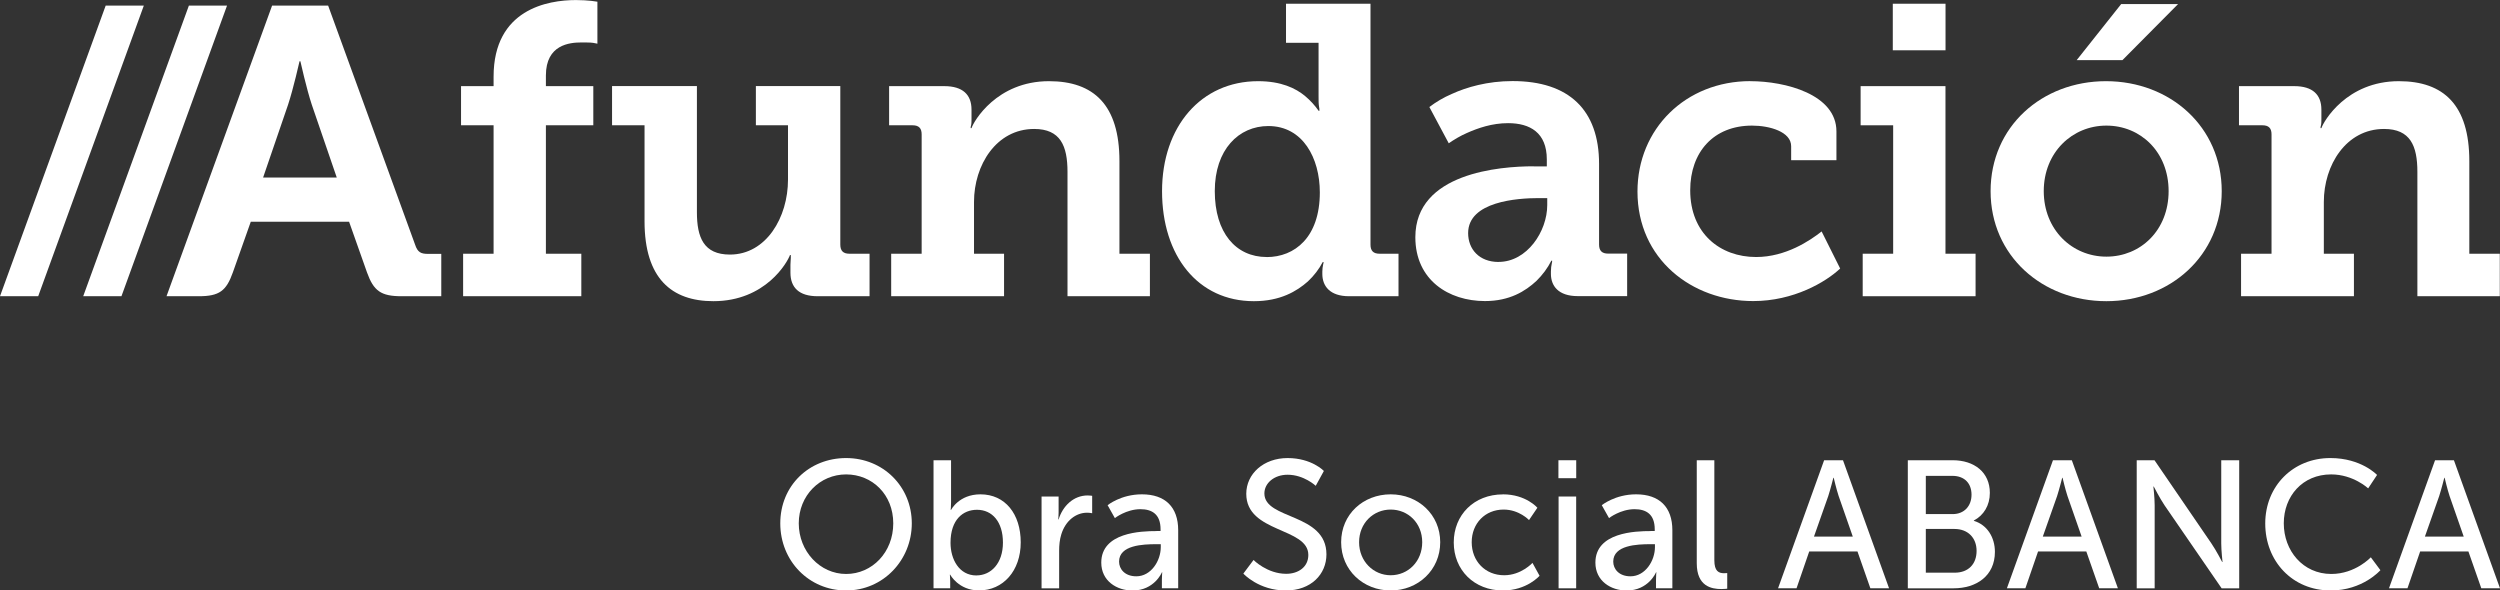 <?xml version="1.0" encoding="UTF-8"?>
<svg id="uuid-d40ab2fd-ca8a-43cc-a635-4bf7862de790" data-name="Capa 2" xmlns="http://www.w3.org/2000/svg" viewBox="0 0 469.32 110.85">
  <rect x="0" y="0" width="469.32" height="110.85" fill="#333333" stroke="none"/>
  <g id="uuid-c3e1f457-5429-4e26-a224-035200f0964f" data-name="Capa 1">
    <g>
      <polygon points="15.62 55.61 22.8 55.61 42.62 1.05 35.46 1.05 15.62 55.61" style="fill: #fff; stroke-width: 0px;"/>
      <polygon points="0 55.61 7.17 55.61 27 1.05 19.84 1.05 0 55.61" style="fill: #fff; stroke-width: 0px;"/>
      <path d="m80.33,47.66c-1.31,0-1.93-.31-2.39-1.69L61.6,1.05h-10.52l-19.82,54.56h6.07c3.84,0,5.15-1,6.38-4.46l3.37-9.53h18.45l3.37,9.53c1.24,3.46,2.62,4.46,6.46,4.46h7.48v-7.95h-2.51Zm-30.94-14.33l4.69-13.68c.99-2.99,2.15-8.15,2.15-8.15h.16s1.15,5.16,2.14,8.15l4.69,13.68h-13.83Z" style="fill: #fff; stroke-width: 0px;"/>
      <path d="m86.94,47.63h5.72v-24.11h-6.11v-7.35h6.11v-1.78c0-12.68,10.2-14.38,15.47-14.38,1.16,0,2.16.08,2.86.15l1.16.16v7.88l-.77-.15c-.54-.08-1.24-.08-2.25-.08-2.17,0-6.65.39-6.65,6.19v2.01h8.9v7.35h-8.9v24.11h6.65v7.98h-22.19v-7.98Z" style="fill: #fff; stroke-width: 0px;"/>
      <path d="m121.01,23.51h-6.11v-7.35h15.93v23.67c0,4.72,1.25,7.96,6.2,7.96,6.8,0,10.9-6.96,10.9-14.07v-10.21h-6.03v-7.35h15.85v29.76c0,1.16.54,1.71,1.7,1.71h3.79v7.98h-9.75c-3.48,0-5.1-1.63-5.1-4.41v-1.47c0-.54.07-1.01.07-1.31v-.54h-.16c-.46,1.32-4.56,8.66-14.38,8.66-7.81,0-12.92-4.25-12.92-15v-18.02Z" style="fill: #fff; stroke-width: 0px;"/>
      <path d="m167.3,47.63h5.72v-22.41c0-1.16-.54-1.7-1.7-1.7h-4.41v-7.35h10.36c3.48,0,5.11,1.62,5.11,4.41v1.78c0,.39,0,.85-.08,1.16-.08.23-.08.39-.08.54h.16c.38-1.24,4.71-8.82,14.54-8.82,8.43,0,13.23,4.48,13.23,15v17.39h5.72v7.98h-15.47v-23.35c0-4.87-1.32-8.05-6.26-8.05-7.12,0-11.29,6.8-11.29,13.69v9.73h5.64v7.98h-21.19v-7.98Z" style="fill: #fff; stroke-width: 0px;"/>
      <path d="m236.17,15.24c4.33,0,7.04,1.31,8.82,2.78,1.01.85,1.86,1.78,2.55,2.78h.15c0-.23,0-.54-.07-.77-.09-.54-.09-1.16-.09-2.01v-9.98h-6.11V.7h15.86v45.23c0,1.16.54,1.7,1.7,1.7h3.56v7.98h-9.28c-3.63,0-5.02-1.93-5.02-4.18v-.46c0-.46.07-.93.15-1.31.08-.23.08-.39.08-.46h-.16c-.69,1.32-1.63,2.55-2.78,3.63-2.09,1.85-5.19,3.71-10.14,3.71-10.51,0-17.24-8.51-17.24-20.65s7.34-20.65,18.02-20.65m1.62,33.02c5.26,0,9.98-3.71,9.98-12.14,0-6.42-3.17-12.46-9.66-12.46-5.57,0-10.06,4.41-10.06,12.22s3.95,12.37,9.75,12.37" style="fill: #fff; stroke-width: 0px;"/>
      <path d="m287.91,31.24h2.47v-1.32c0-5.03-3.17-6.8-7.27-6.8-3.02,0-5.65.92-7.74,1.85-1.24.54-2.4,1.24-3.4,1.93l-3.64-6.81c1.23-.93,2.63-1.78,4.25-2.47,2.71-1.24,6.65-2.4,11.37-2.4,10.59,0,16.24,5.42,16.24,15.55v15.14c0,1.16.54,1.7,1.71,1.7h3.56v7.98h-9.28c-3.64,0-5.03-1.93-5.03-4.17v-.47c0-.62.08-1.08.16-1.47.07-.23.07-.38.07-.54h-.15c-.7,1.39-1.62,2.63-2.79,3.79-2.08,1.93-5.03,3.79-9.67,3.79-6.8,0-13.07-3.94-13.07-11.99,0-12.07,15.86-13.31,22.2-13.31m-6.57,17.95c5.34,0,9.13-5.73,9.13-10.67v-1.31h-1.63c-3.95,0-13.22.62-13.22,6.57,0,3.02,2.08,5.42,5.72,5.42" style="fill: #fff; stroke-width: 0px;"/>
      <path d="m328.58,15.24c6.58,0,16.17,2.47,16.17,9.43v5.41h-8.5v-2.63c0-2.71-4.02-3.87-7.35-3.87-7.19,0-11.6,4.95-11.6,12.14,0,8.12,5.64,12.53,12.37,12.53,5.57,0,10.13-3.09,12.3-4.8l3.48,6.96c-2.71,2.55-8.74,6.11-16.32,6.11-11.52,0-21.73-7.88-21.73-20.57,0-11.76,9.04-20.72,21.19-20.72" style="fill: #fff; stroke-width: 0px;"/>
      <path d="m349.68,47.63h5.72v-24.11h-6.11v-7.35h15.93v31.46h5.65v7.98h-21.19v-7.98Zm5.65-46.93h9.9v8.74h-9.9V.69Z" style="fill: #fff; stroke-width: 0px;"/>
      <path d="m395.35,15.24c12.06,0,21.73,8.58,21.73,20.65s-9.67,20.65-21.66,20.65-21.73-8.51-21.73-20.65,9.66-20.65,21.66-20.65m.08,32.94c6.42,0,11.68-4.95,11.68-12.3s-5.26-12.3-11.68-12.3-11.76,5.03-11.76,12.3,5.34,12.3,11.76,12.3m2.78-47.41h10.67l-10.44,10.52h-8.59l8.35-10.52Z" style="fill: #fff; stroke-width: 0px;"/>
      <path d="m420.71,47.63h5.72v-22.41c0-1.16-.54-1.7-1.7-1.7h-4.41v-7.35h10.37c3.48,0,5.1,1.62,5.1,4.41v1.78c0,.39,0,.85-.08,1.16-.08.23-.08.39-.08.54h.16c.39-1.24,4.72-8.82,14.54-8.82,8.43,0,13.23,4.48,13.23,15v17.39h5.72v7.98h-15.47v-23.35c0-4.87-1.31-8.05-6.26-8.05-7.13,0-11.3,6.8-11.3,13.69v9.73h5.65v7.98h-21.19v-7.98Z" style="fill: #fff; stroke-width: 0px;"/>
      <g>
        <path d="m158.84,85.99c6.95,0,12.33,5.35,12.33,12.26s-5.38,12.6-12.33,12.6-12.36-5.52-12.36-12.6,5.41-12.26,12.36-12.26Zm0,21.76c4.9,0,8.85-4.08,8.85-9.5s-3.95-9.19-8.85-9.19-8.89,3.95-8.89,9.19,3.98,9.5,8.89,9.5Z" style="fill: #fff; stroke-width: 0px;"/>
        <path d="m175.24,86.4h3.3v7.87c0,.85-.07,1.46-.07,1.46h.07s1.46-2.93,5.52-2.93c4.63,0,7.56,3.68,7.56,9.02s-3.3,9.02-7.83,9.02c-3.85,0-5.41-2.96-5.41-2.96h-.07s.07.54.07,1.29v1.26h-3.13v-24.04Zm8.07,21.62c2.72,0,4.97-2.25,4.97-6.16s-2.01-6.16-4.87-6.16c-2.59,0-4.97,1.8-4.97,6.2,0,3.07,1.6,6.13,4.87,6.13Z" style="fill: #fff; stroke-width: 0px;"/>
        <path d="m195.53,93.21h3.2v3c0,.72-.07,1.3-.07,1.3h.07c.78-2.52,2.79-4.5,5.45-4.5.44,0,.85.07.85.07v3.27s-.44-.1-.95-.1c-2.11,0-4.05,1.5-4.84,4.05-.31.99-.41,2.04-.41,3.1v7.05h-3.3v-17.23Z" style="fill: #fff; stroke-width: 0px;"/>
        <path d="m217.12,99.68h.75v-.31c0-2.83-1.6-3.78-3.78-3.78-2.66,0-4.8,1.67-4.8,1.67l-1.36-2.42s2.49-2.04,6.44-2.04c4.36,0,6.81,2.38,6.81,6.74v10.9h-3.06v-1.63c0-.78.07-1.36.07-1.36h-.07s-1.4,3.41-5.52,3.41c-2.96,0-5.86-1.8-5.86-5.24,0-5.69,7.49-5.92,10.39-5.92Zm-3.81,8.51c2.79,0,4.6-2.93,4.6-5.48v-.55h-.85c-2.49,0-6.98.17-6.98,3.27,0,1.4,1.09,2.76,3.24,2.76Z" style="fill: #fff; stroke-width: 0px;"/>
        <path d="m235.33,105.13s2.55,2.59,6.13,2.59c2.25,0,4.15-1.26,4.15-3.54,0-5.21-11.65-4.09-11.65-11.48,0-3.74,3.24-6.71,7.76-6.71s6.81,2.42,6.81,2.42l-1.53,2.79s-2.21-2.08-5.28-2.08c-2.55,0-4.36,1.6-4.36,3.51,0,4.97,11.65,3.64,11.65,11.44,0,3.71-2.86,6.78-7.63,6.78-5.11,0-7.97-3.17-7.97-3.17l1.91-2.55Z" style="fill: #fff; stroke-width: 0px;"/>
        <path d="m261.07,92.8c5.14,0,9.3,3.78,9.3,8.99s-4.15,9.06-9.3,9.06-9.3-3.81-9.3-9.06,4.15-8.99,9.3-8.99Zm0,15.19c3.27,0,5.92-2.59,5.92-6.2s-2.66-6.13-5.92-6.13-5.93,2.55-5.93,6.13,2.69,6.2,5.93,6.2Z" style="fill: #fff; stroke-width: 0px;"/>
        <path d="m282.14,92.8c4.33,0,6.47,2.52,6.47,2.52l-1.57,2.31s-1.84-1.97-4.77-1.97c-3.47,0-5.99,2.59-5.99,6.13s2.52,6.2,6.1,6.2c3.2,0,5.31-2.32,5.31-2.32l1.33,2.42s-2.38,2.76-6.88,2.76c-5.41,0-9.23-3.85-9.23-9.02s3.81-9.02,9.23-9.02Z" style="fill: #fff; stroke-width: 0px;"/>
        <path d="m292.56,86.4h3.34v3.37h-3.34v-3.37Zm.03,6.81h3.3v17.23h-3.3v-17.23Z" style="fill: #fff; stroke-width: 0px;"/>
        <path d="m309.89,99.68h.75v-.31c0-2.83-1.6-3.78-3.78-3.78-2.66,0-4.8,1.67-4.8,1.67l-1.36-2.42s2.49-2.04,6.44-2.04c4.36,0,6.81,2.38,6.81,6.74v10.9h-3.07v-1.63c0-.78.07-1.36.07-1.36h-.07s-1.4,3.41-5.52,3.41c-2.96,0-5.86-1.8-5.86-5.24,0-5.69,7.49-5.92,10.39-5.92Zm-3.81,8.51c2.79,0,4.6-2.93,4.6-5.48v-.55h-.85c-2.49,0-6.98.17-6.98,3.27,0,1.4,1.09,2.76,3.24,2.76Z" style="fill: #fff; stroke-width: 0px;"/>
        <path d="m318.53,86.4h3.3v18.76c0,2.08.82,2.45,1.84,2.45.31,0,.58-.03.58-.03v2.93s-.51.07-1.09.07c-1.87,0-4.63-.51-4.63-4.84v-19.34Z" style="fill: #fff; stroke-width: 0px;"/>
      </g>
      <g>
        <path d="m348.7,103.53h-9.06l-2.38,6.91h-3.47l8.65-24.04h3.54l8.65,24.04h-3.51l-2.42-6.91Zm-4.53-13.83s-.55,2.18-.95,3.41l-2.69,7.63h7.29l-2.66-7.63c-.41-1.23-.92-3.41-.92-3.41h-.07Z" style="fill: #fff; stroke-width: 0px;"/>
        <path d="m358.16,86.4h8.41c4.05,0,6.98,2.25,6.98,6.13,0,2.35-1.16,4.22-3,5.18v.07c2.52.75,3.95,3.13,3.95,5.82,0,4.53-3.51,6.84-7.73,6.84h-8.62v-24.04Zm8.41,10.11c2.18,0,3.54-1.53,3.54-3.64s-1.29-3.54-3.61-3.54h-4.97v7.18h5.04Zm.37,11c2.59,0,4.12-1.63,4.12-4.09s-1.63-4.12-4.15-4.12h-5.38v8.21h5.41Z" style="fill: #fff; stroke-width: 0px;"/>
        <path d="m391.66,103.53h-9.06l-2.38,6.91h-3.47l8.65-24.04h3.54l8.65,24.04h-3.51l-2.42-6.91Zm-4.53-13.83s-.55,2.18-.95,3.41l-2.69,7.63h7.29l-2.66-7.63c-.41-1.23-.92-3.41-.92-3.41h-.07Z" style="fill: #fff; stroke-width: 0px;"/>
        <path d="m401.12,86.4h3.34l10.69,15.63c.89,1.29,2.01,3.47,2.01,3.47h.07s-.24-2.14-.24-3.47v-15.63h3.37v24.04h-3.3l-10.73-15.6c-.89-1.33-2.01-3.51-2.01-3.51h-.07s.24,2.14.24,3.51v15.6h-3.37v-24.04Z" style="fill: #fff; stroke-width: 0px;"/>
        <path d="m437.49,85.99c5.79,0,8.75,3.17,8.75,3.17l-1.67,2.52s-2.79-2.62-6.95-2.62c-5.38,0-8.89,4.09-8.89,9.19s3.57,9.5,8.92,9.5c4.53,0,7.42-3.13,7.42-3.13l1.8,2.42s-3.3,3.81-9.33,3.81c-7.22,0-12.29-5.52-12.29-12.57s5.24-12.29,12.22-12.29Z" style="fill: #fff; stroke-width: 0px;"/>
        <path d="m463.39,103.53h-9.06l-2.38,6.91h-3.47l8.65-24.04h3.54l8.65,24.04h-3.51l-2.42-6.91Zm-4.53-13.83s-.55,2.18-.95,3.41l-2.69,7.63h7.29l-2.66-7.63c-.41-1.23-.92-3.41-.92-3.41h-.07Z" style="fill: #fff; stroke-width: 0px;"/>
      </g>
    </g>
  </g>
</svg>